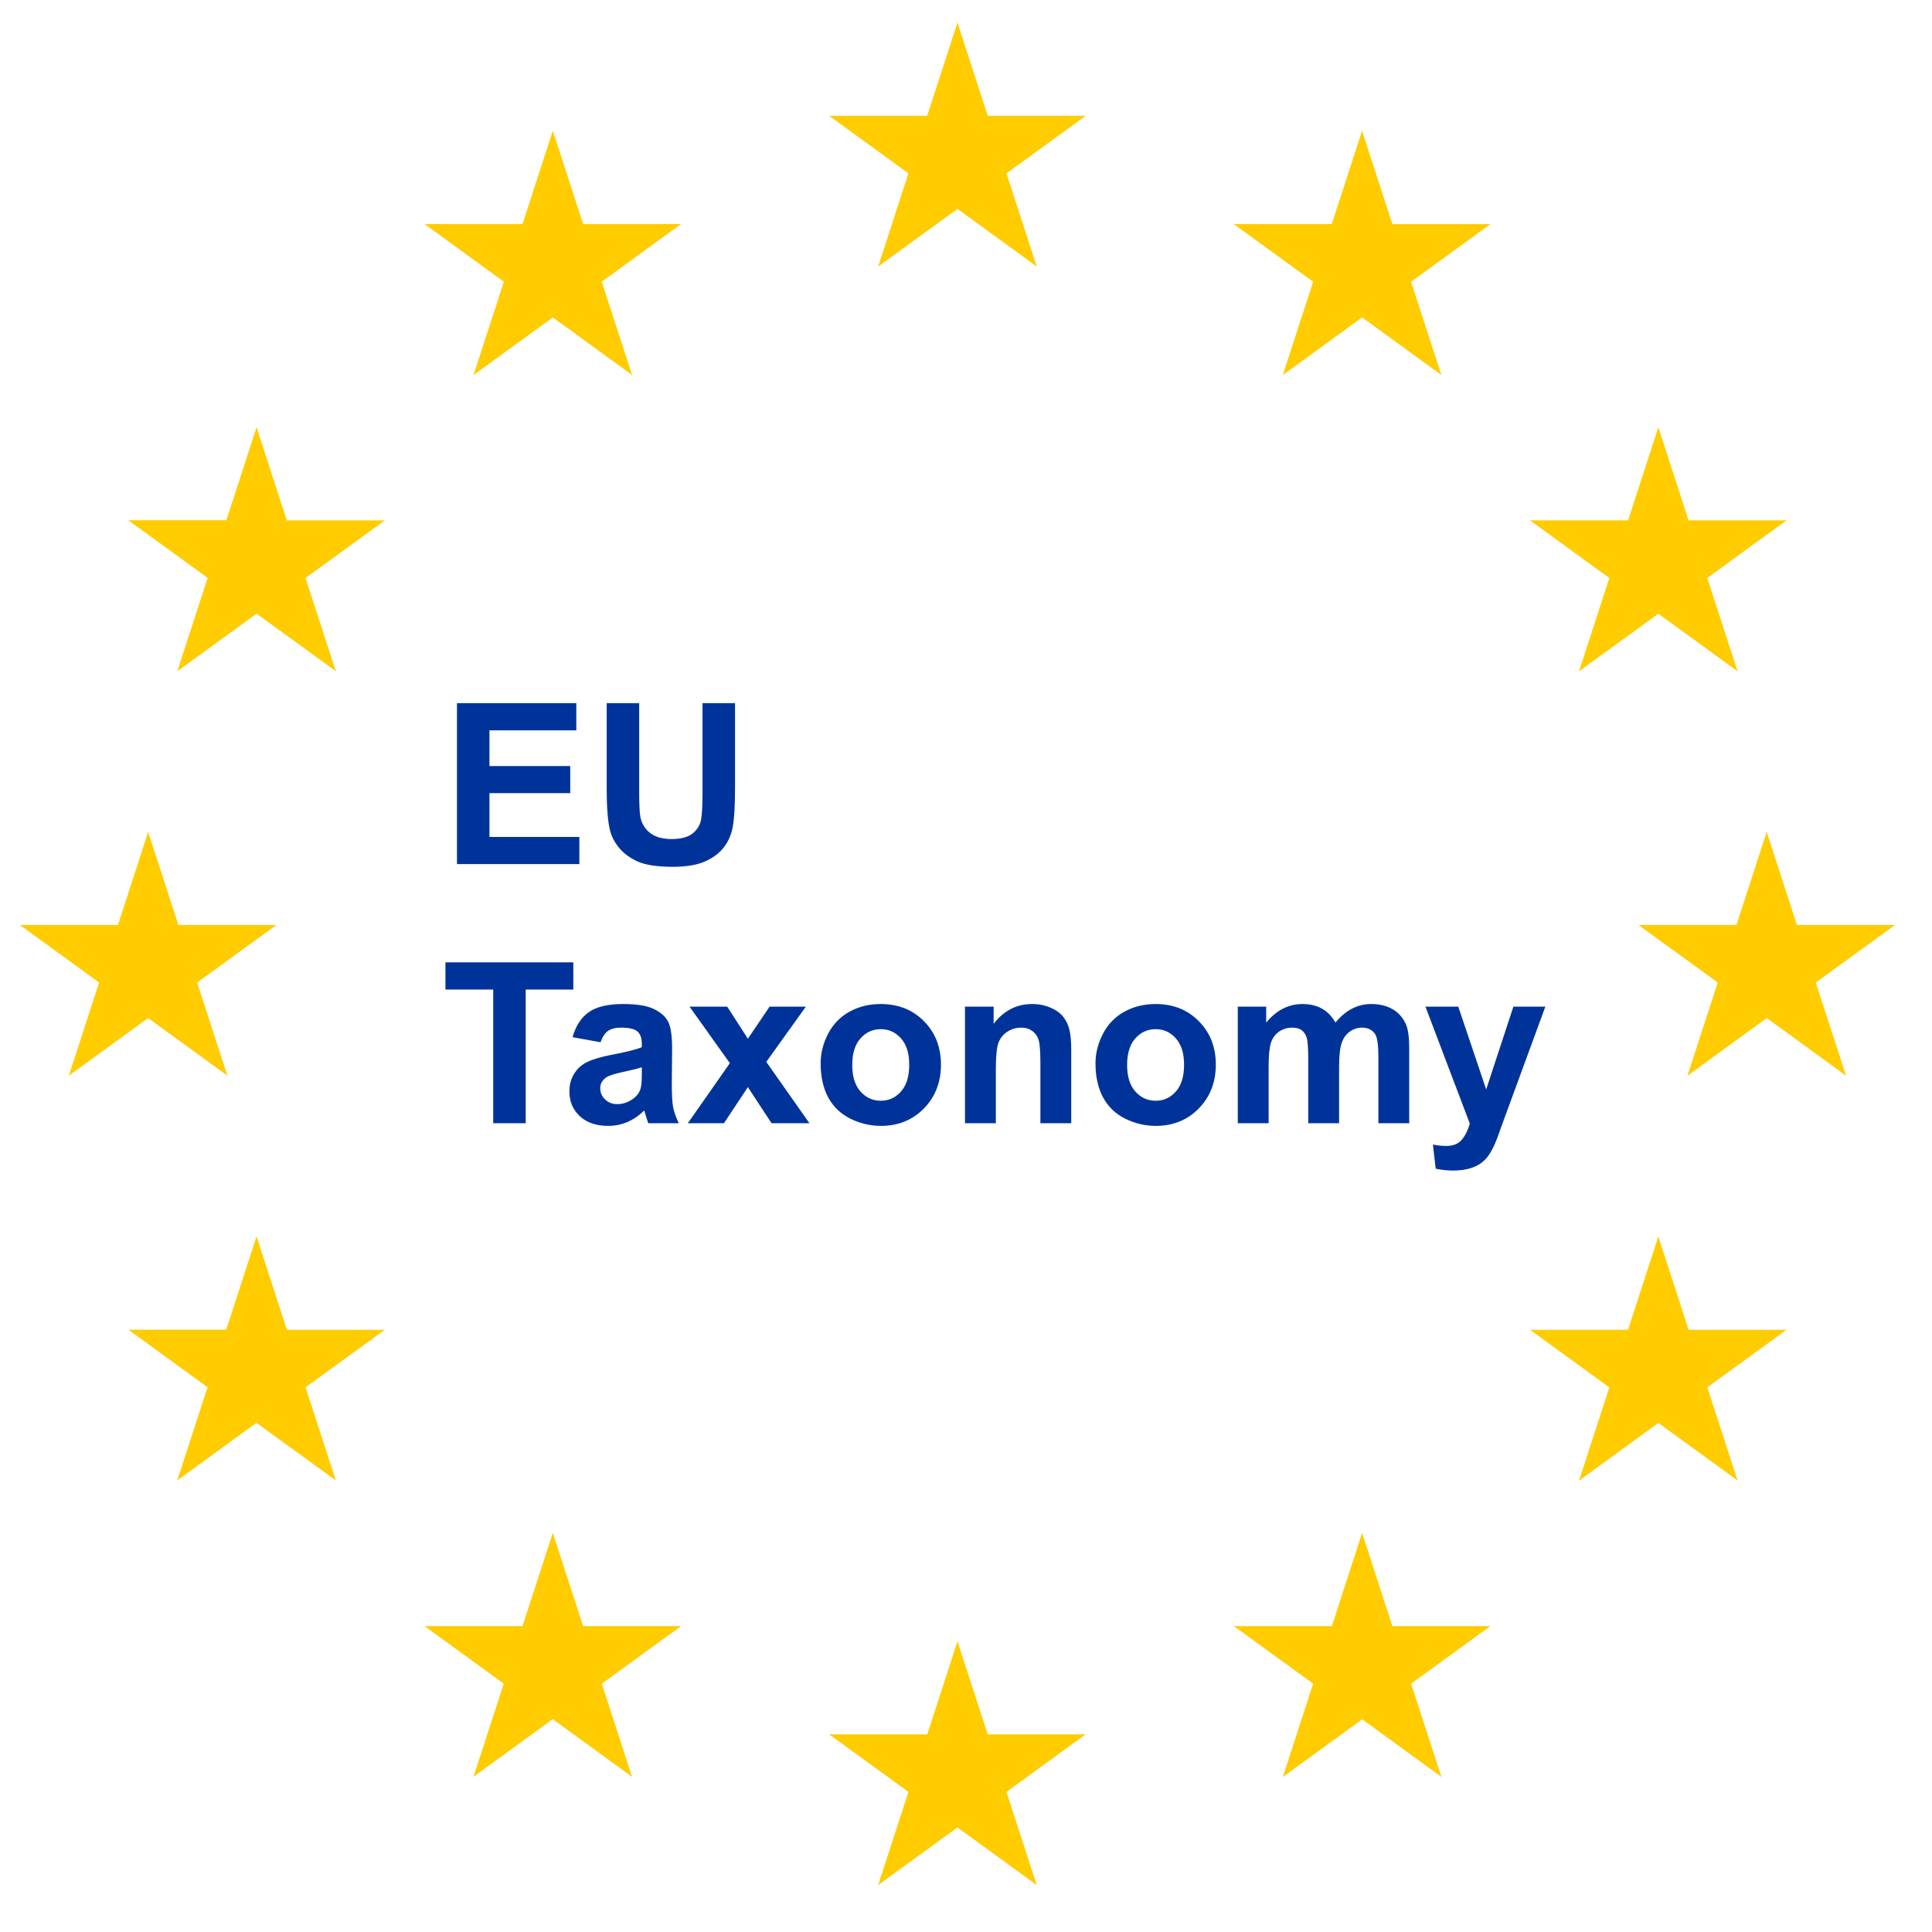 <svg width="82" height="82" viewBox="0 0 82 82" fill="none" xmlns="http://www.w3.org/2000/svg">
<path d="M40.638 0.959L38.869 6.404L41.591 7.288L40.638 0.959Z" fill="#FFCC00"/>
<path d="M40.638 0.959L42.407 6.404L39.684 7.288L40.638 0.959Z" fill="#FFCC00"/>
<path d="M46.08 4.916H40.355V7.778L46.08 4.916Z" fill="#FFCC00"/>
<path d="M46.08 4.916L41.449 8.281L39.766 5.965L46.08 4.916Z" fill="#FFCC00"/>
<path d="M44.003 11.312L42.234 5.868L39.511 6.752L44.003 11.312Z" fill="#FFCC00"/>
<path d="M44.003 11.312L39.371 7.947L41.054 5.632L44.003 11.312Z" fill="#FFCC00"/>
<path d="M35.194 4.916H40.919V7.778L35.194 4.916Z" fill="#FFCC00"/>
<path d="M35.194 4.916L39.826 8.281L41.508 5.965L35.194 4.916Z" fill="#FFCC00"/>
<path d="M37.272 11.312L39.041 5.868L41.763 6.752L37.272 11.312Z" fill="#FFCC00"/>
<path d="M37.272 11.312L41.903 7.947L40.221 5.632L37.272 11.312Z" fill="#FFCC00"/>
<path d="M40.639 69.662L38.87 75.107L41.592 75.991L40.639 69.662Z" fill="#FFCC00"/>
<path d="M40.639 69.662L42.408 75.107L39.685 75.991L40.639 69.662Z" fill="#FFCC00"/>
<path d="M46.08 73.611H40.355V76.474L46.08 73.611Z" fill="#FFCC00"/>
<path d="M46.08 73.611L41.449 76.976L39.766 74.661L46.08 73.611Z" fill="#FFCC00"/>
<path d="M44.002 80.008L42.233 74.563L39.511 75.448L44.002 80.008Z" fill="#FFCC00"/>
<path d="M44.002 80.008L39.37 76.643L41.053 74.327L44.002 80.008Z" fill="#FFCC00"/>
<path d="M35.193 73.611H40.918V76.474L35.193 73.611Z" fill="#FFCC00"/>
<path d="M35.193 73.611L39.825 76.976L41.507 74.661L35.193 73.611Z" fill="#FFCC00"/>
<path d="M37.272 80.008L39.041 74.563L41.763 75.448L37.272 80.008Z" fill="#FFCC00"/>
<path d="M37.272 80.008L41.903 76.643L40.221 74.327L37.272 80.008Z" fill="#FFCC00"/>
<path d="M6.288 35.31L4.519 40.755L7.241 41.64L6.288 35.31Z" fill="#FFCC00"/>
<path d="M6.288 35.31L8.057 40.755L5.335 41.64L6.288 35.31Z" fill="#FFCC00"/>
<path d="M11.73 39.26H6.006V42.122L11.73 39.26Z" fill="#FFCC00"/>
<path d="M11.73 39.26L7.099 42.625L5.416 40.309L11.73 39.26Z" fill="#FFCC00"/>
<path d="M9.652 45.656L7.883 40.212L5.161 41.096L9.652 45.656Z" fill="#FFCC00"/>
<path d="M9.652 45.656L5.021 42.291L6.703 39.975L9.652 45.656Z" fill="#FFCC00"/>
<path d="M0.844 39.26H6.569V42.122L0.844 39.26Z" fill="#FFCC00"/>
<path d="M0.844 39.26L5.475 42.625L7.158 40.309L0.844 39.26Z" fill="#FFCC00"/>
<path d="M2.921 45.656L4.69 40.212L7.412 41.096L2.921 45.656Z" fill="#FFCC00"/>
<path d="M2.921 45.656L7.552 42.291L5.87 39.975L2.921 45.656Z" fill="#FFCC00"/>
<path d="M20.098 15.918L24.729 12.553L23.047 10.237L20.098 15.918Z" fill="#FFCC00"/>
<path d="M20.098 15.918L21.867 10.473L24.589 11.358L20.098 15.918Z" fill="#FFCC00"/>
<path d="M18.018 9.51L22.649 12.875L24.332 10.559L18.018 9.51Z" fill="#FFCC00"/>
<path d="M18.018 9.51H23.742V12.372L18.018 9.51Z" fill="#FFCC00"/>
<path d="M23.463 5.549L21.694 10.994L24.416 11.878L23.463 5.549Z" fill="#FFCC00"/>
<path d="M23.463 5.549L25.232 10.994L22.51 11.878L23.463 5.549Z" fill="#FFCC00"/>
<path d="M26.827 15.916L22.196 12.551L23.878 10.235L26.827 15.916Z" fill="#FFCC00"/>
<path d="M26.827 15.916L25.058 10.471L22.336 11.356L26.827 15.916Z" fill="#FFCC00"/>
<path d="M28.906 9.51L24.275 12.875L22.592 10.559L28.906 9.51Z" fill="#FFCC00"/>
<path d="M28.906 9.51H23.181V12.372L28.906 9.51Z" fill="#FFCC00"/>
<path d="M14.254 28.49L12.485 23.046L9.762 23.93L14.254 28.49Z" fill="#FFCC00"/>
<path d="M14.254 28.49L9.622 25.125L11.305 22.809L14.254 28.49Z" fill="#FFCC00"/>
<path d="M7.525 28.49L12.157 25.125L10.474 22.809L7.525 28.49Z" fill="#FFCC00"/>
<path d="M7.525 28.49L9.294 23.046L12.017 23.93L7.525 28.49Z" fill="#FFCC00"/>
<path d="M5.443 22.08L10.075 25.445L11.757 23.129L5.443 22.08Z" fill="#FFCC00"/>
<path d="M5.443 22.08H11.168V24.942L5.443 22.08Z" fill="#FFCC00"/>
<path d="M16.333 22.088L11.701 25.453L10.019 23.137L16.333 22.088Z" fill="#FFCC00"/>
<path d="M16.333 22.088H10.608V24.95L16.333 22.088Z" fill="#FFCC00"/>
<path d="M10.889 18.135L12.658 23.579L9.935 24.464L10.889 18.135Z" fill="#FFCC00"/>
<path d="M10.889 18.135L9.12 23.579L11.842 24.464L10.889 18.135Z" fill="#FFCC00"/>
<path d="M16.332 56.44H10.607V59.302L16.332 56.44Z" fill="#FFCC00"/>
<path d="M16.332 56.44L11.7 59.804L10.018 57.489L16.332 56.44Z" fill="#FFCC00"/>
<path d="M14.254 62.836L12.485 57.391L9.762 58.276L14.254 62.836Z" fill="#FFCC00"/>
<path d="M14.254 62.836L9.622 59.471L11.305 57.155L14.254 62.836Z" fill="#FFCC00"/>
<path d="M7.524 62.832L12.156 59.467L10.473 57.151L7.524 62.832Z" fill="#FFCC00"/>
<path d="M7.524 62.832L9.294 57.387L12.016 58.272L7.524 62.832Z" fill="#FFCC00"/>
<path d="M10.888 52.477L12.657 57.921L9.934 58.806L10.888 52.477Z" fill="#FFCC00"/>
<path d="M10.888 52.477L9.119 57.921L11.841 58.806L10.888 52.477Z" fill="#FFCC00"/>
<path d="M5.445 56.435H11.17V59.298L5.445 56.435Z" fill="#FFCC00"/>
<path d="M5.445 56.435L10.077 59.801L11.759 57.485L5.445 56.435Z" fill="#FFCC00"/>
<path d="M28.906 69.018H23.181V71.88L28.906 69.018Z" fill="#FFCC00"/>
<path d="M28.906 69.018L24.275 72.383L22.592 70.067L28.906 69.018Z" fill="#FFCC00"/>
<path d="M26.826 75.414L25.057 69.969L22.335 70.854L26.826 75.414Z" fill="#FFCC00"/>
<path d="M26.826 75.414L22.195 72.049L23.877 69.733L26.826 75.414Z" fill="#FFCC00"/>
<path d="M20.097 75.41L24.728 72.045L23.046 69.729L20.097 75.41Z" fill="#FFCC00"/>
<path d="M20.097 75.41L21.866 69.965L24.588 70.85L20.097 75.41Z" fill="#FFCC00"/>
<path d="M23.463 65.059L25.232 70.503L22.51 71.388L23.463 65.059Z" fill="#FFCC00"/>
<path d="M23.463 65.059L21.694 70.503L24.416 71.388L23.463 65.059Z" fill="#FFCC00"/>
<path d="M18.019 69.018H23.744V71.88L18.019 69.018Z" fill="#FFCC00"/>
<path d="M18.019 69.018L22.65 72.383L24.333 70.067L18.019 69.018Z" fill="#FFCC00"/>
<path d="M74.984 35.31L76.754 40.755L74.031 41.64L74.984 35.31Z" fill="#FFCC00"/>
<path d="M74.984 35.31L73.215 40.755L75.938 41.64L74.984 35.31Z" fill="#FFCC00"/>
<path d="M69.544 39.26H75.269V42.122L69.544 39.26Z" fill="#FFCC00"/>
<path d="M69.544 39.26L74.175 42.625L75.858 40.309L69.544 39.26Z" fill="#FFCC00"/>
<path d="M71.621 45.656L73.39 40.212L76.113 41.096L71.621 45.656Z" fill="#FFCC00"/>
<path d="M71.621 45.656L76.253 42.291L74.57 39.975L71.621 45.656Z" fill="#FFCC00"/>
<path d="M80.429 39.26H74.704V42.122L80.429 39.26Z" fill="#FFCC00"/>
<path d="M80.429 39.26L75.797 42.625L74.115 40.309L80.429 39.26Z" fill="#FFCC00"/>
<path d="M78.352 45.656L76.582 40.212L73.86 41.096L78.352 45.656Z" fill="#FFCC00"/>
<path d="M78.352 45.656L73.72 42.291L75.403 39.975L78.352 45.656Z" fill="#FFCC00"/>
<path d="M61.176 15.916L56.544 12.551L58.227 10.235L61.176 15.916Z" fill="#FFCC00"/>
<path d="M61.176 15.916L59.407 10.471L56.684 11.356L61.176 15.916Z" fill="#FFCC00"/>
<path d="M63.256 9.514L58.624 12.879L56.942 10.563L63.256 9.514Z" fill="#FFCC00"/>
<path d="M63.256 9.514H57.531V12.376L63.256 9.514Z" fill="#FFCC00"/>
<path d="M57.81 5.553L59.58 10.998L56.857 11.882L57.81 5.553Z" fill="#FFCC00"/>
<path d="M57.81 5.553L56.041 10.998L58.764 11.882L57.81 5.553Z" fill="#FFCC00"/>
<path d="M54.446 15.918L59.078 12.553L57.395 10.237L54.446 15.918Z" fill="#FFCC00"/>
<path d="M54.446 15.918L56.215 10.473L58.938 11.358L54.446 15.918Z" fill="#FFCC00"/>
<path d="M52.367 9.512L56.999 12.877L58.681 10.561L52.367 9.512Z" fill="#FFCC00"/>
<path d="M52.367 9.512H58.092V12.374L52.367 9.512Z" fill="#FFCC00"/>
<path d="M67.018 28.494L68.787 23.049L71.509 23.934L67.018 28.494Z" fill="#FFCC00"/>
<path d="M67.018 28.494L71.649 25.129L69.967 22.813L67.018 28.494Z" fill="#FFCC00"/>
<path d="M73.748 28.492L69.117 25.127L70.799 22.811L73.748 28.492Z" fill="#FFCC00"/>
<path d="M73.748 28.492L71.979 23.047L69.257 23.932L73.748 28.492Z" fill="#FFCC00"/>
<path d="M75.827 22.086L71.196 25.451L69.513 23.135L75.827 22.086Z" fill="#FFCC00"/>
<path d="M75.827 22.086H70.102V24.948L75.827 22.086Z" fill="#FFCC00"/>
<path d="M64.938 22.086L69.569 25.451L71.252 23.135L64.938 22.086Z" fill="#FFCC00"/>
<path d="M64.938 22.086H70.662V24.948L64.938 22.086Z" fill="#FFCC00"/>
<path d="M70.385 18.135L68.616 23.579L71.338 24.464L70.385 18.135Z" fill="#FFCC00"/>
<path d="M70.385 18.135L72.154 23.579L69.431 24.464L70.385 18.135Z" fill="#FFCC00"/>
<path d="M64.94 56.441H70.665V59.304L64.94 56.441Z" fill="#FFCC00"/>
<path d="M64.94 56.441L69.572 59.806L71.254 57.491L64.94 56.441Z" fill="#FFCC00"/>
<path d="M67.019 62.842L68.789 57.397L71.511 58.282L67.019 62.842Z" fill="#FFCC00"/>
<path d="M67.019 62.842L71.651 59.477L69.969 57.161L67.019 62.842Z" fill="#FFCC00"/>
<path d="M73.749 62.838L69.118 59.473L70.8 57.157L73.749 62.838Z" fill="#FFCC00"/>
<path d="M73.749 62.838L71.98 57.393L69.258 58.278L73.749 62.838Z" fill="#FFCC00"/>
<path d="M70.384 52.482L68.615 57.927L71.337 58.812L70.384 52.482Z" fill="#FFCC00"/>
<path d="M70.384 52.482L72.153 57.927L69.43 58.812L70.384 52.482Z" fill="#FFCC00"/>
<path d="M75.826 56.441H70.101V59.304L75.826 56.441Z" fill="#FFCC00"/>
<path d="M75.826 56.441L71.195 59.806L69.512 57.491L75.826 56.441Z" fill="#FFCC00"/>
<path d="M52.368 69.018H58.093V71.88L52.368 69.018Z" fill="#FFCC00"/>
<path d="M52.368 69.018L57 72.383L58.682 70.067L52.368 69.018Z" fill="#FFCC00"/>
<path d="M54.447 75.42L56.216 69.975L58.939 70.86L54.447 75.42Z" fill="#FFCC00"/>
<path d="M54.447 75.42L59.079 72.055L57.396 69.739L54.447 75.42Z" fill="#FFCC00"/>
<path d="M61.177 75.416L56.545 72.051L58.228 69.735L61.177 75.416Z" fill="#FFCC00"/>
<path d="M61.177 75.416L59.408 69.971L56.685 70.856L61.177 75.416Z" fill="#FFCC00"/>
<path d="M57.812 65.064L56.043 70.509L58.766 71.394L57.812 65.064Z" fill="#FFCC00"/>
<path d="M57.812 65.064L59.582 70.509L56.859 71.394L57.812 65.064Z" fill="#FFCC00"/>
<path d="M63.256 69.018H57.531V71.88L63.256 69.018Z" fill="#FFCC00"/>
<path d="M63.256 69.018L58.624 72.383L56.942 70.067L63.256 69.018Z" fill="#FFCC00"/>
<path d="M19.395 36.674V29.844H24.46V30.999H20.774V32.513H24.203V33.664H20.774V35.523H24.59V36.674H19.395ZM25.75 29.844H27.129V33.543C27.129 34.13 27.146 34.511 27.18 34.684C27.239 34.964 27.379 35.189 27.6 35.36C27.823 35.528 28.128 35.612 28.513 35.612C28.904 35.612 29.199 35.532 29.398 35.374C29.597 35.212 29.716 35.015 29.757 34.782C29.797 34.549 29.817 34.163 29.817 33.622V29.844H31.197V33.431C31.197 34.251 31.159 34.83 31.085 35.169C31.01 35.508 30.872 35.793 30.67 36.026C30.471 36.259 30.204 36.446 29.869 36.585C29.533 36.722 29.095 36.79 28.555 36.79C27.903 36.79 27.407 36.716 27.069 36.567C26.733 36.414 26.468 36.219 26.272 35.98C26.076 35.737 25.947 35.484 25.885 35.22C25.795 34.829 25.75 34.251 25.75 33.487V29.844ZM20.933 47.674V41.999H18.906V40.844H24.334V41.999H22.312V47.674H20.933ZM25.489 44.236L24.301 44.021C24.435 43.543 24.665 43.189 24.991 42.959C25.317 42.729 25.801 42.614 26.444 42.614C27.028 42.614 27.463 42.684 27.749 42.824C28.035 42.961 28.235 43.136 28.35 43.35C28.468 43.562 28.527 43.951 28.527 44.52L28.513 46.048C28.513 46.483 28.533 46.804 28.573 47.012C28.617 47.217 28.696 47.438 28.811 47.674H27.516C27.482 47.587 27.44 47.458 27.39 47.287C27.368 47.209 27.353 47.158 27.343 47.133C27.12 47.351 26.881 47.514 26.626 47.623C26.371 47.731 26.1 47.786 25.811 47.786C25.301 47.786 24.899 47.647 24.604 47.371C24.312 47.095 24.166 46.745 24.166 46.323C24.166 46.043 24.233 45.795 24.366 45.577C24.5 45.357 24.686 45.189 24.925 45.074C25.168 44.956 25.516 44.854 25.969 44.767C26.581 44.652 27.005 44.545 27.241 44.445V44.315C27.241 44.063 27.179 43.885 27.055 43.779C26.93 43.67 26.696 43.616 26.351 43.616C26.118 43.616 25.936 43.663 25.806 43.756C25.676 43.846 25.57 44.006 25.489 44.236ZM27.241 45.298C27.073 45.354 26.808 45.42 26.444 45.498C26.081 45.576 25.843 45.652 25.732 45.726C25.561 45.847 25.475 46.001 25.475 46.188C25.475 46.371 25.544 46.529 25.68 46.663C25.817 46.796 25.991 46.863 26.202 46.863C26.438 46.863 26.663 46.785 26.878 46.63C27.036 46.512 27.14 46.368 27.19 46.197C27.224 46.085 27.241 45.872 27.241 45.559V45.298ZM29.193 47.674L30.977 45.125L29.268 42.726H30.866L31.742 44.086L32.664 42.726H34.202L32.524 45.069L34.355 47.674H32.748L31.742 46.141L30.726 47.674H29.193ZM34.831 45.13C34.831 44.695 34.938 44.274 35.152 43.867C35.366 43.461 35.669 43.15 36.06 42.936C36.455 42.721 36.894 42.614 37.379 42.614C38.127 42.614 38.741 42.858 39.219 43.346C39.697 43.83 39.937 44.444 39.937 45.186C39.937 45.934 39.694 46.556 39.21 47.05C38.728 47.54 38.121 47.786 37.388 47.786C36.935 47.786 36.502 47.683 36.088 47.478C35.678 47.273 35.366 46.973 35.152 46.579C34.938 46.181 34.831 45.698 34.831 45.13ZM36.172 45.2C36.172 45.691 36.289 46.066 36.522 46.327C36.755 46.588 37.042 46.719 37.384 46.719C37.725 46.719 38.011 46.588 38.241 46.327C38.474 46.066 38.59 45.688 38.59 45.191C38.59 44.706 38.474 44.333 38.241 44.072C38.011 43.812 37.725 43.681 37.384 43.681C37.042 43.681 36.755 43.812 36.522 44.072C36.289 44.333 36.172 44.709 36.172 45.2ZM45.467 47.674H44.158V45.149C44.158 44.614 44.13 44.27 44.074 44.114C44.018 43.956 43.926 43.833 43.799 43.746C43.675 43.659 43.524 43.616 43.347 43.616C43.12 43.616 42.917 43.678 42.737 43.802C42.557 43.926 42.432 44.091 42.364 44.296C42.299 44.501 42.266 44.88 42.266 45.433V47.674H40.957V42.726H42.173V43.453C42.605 42.894 43.148 42.614 43.804 42.614C44.093 42.614 44.356 42.667 44.596 42.773C44.835 42.875 45.015 43.007 45.136 43.169C45.26 43.33 45.346 43.513 45.392 43.718C45.442 43.923 45.467 44.217 45.467 44.599V47.674ZM46.496 45.13C46.496 44.695 46.604 44.274 46.818 43.867C47.032 43.461 47.335 43.15 47.727 42.936C48.121 42.721 48.56 42.614 49.045 42.614C49.794 42.614 50.407 42.858 50.885 43.346C51.364 43.83 51.603 44.444 51.603 45.186C51.603 45.934 51.361 46.556 50.876 47.05C50.395 47.54 49.787 47.786 49.054 47.786C48.601 47.786 48.167 47.683 47.754 47.478C47.344 47.273 47.032 46.973 46.818 46.579C46.604 46.181 46.496 45.698 46.496 45.13ZM47.838 45.2C47.838 45.691 47.955 46.066 48.188 46.327C48.421 46.588 48.708 46.719 49.05 46.719C49.391 46.719 49.677 46.588 49.907 46.327C50.14 46.066 50.256 45.688 50.256 45.191C50.256 44.706 50.14 44.333 49.907 44.072C49.677 43.812 49.391 43.681 49.05 43.681C48.708 43.681 48.421 43.812 48.188 44.072C47.955 44.333 47.838 44.709 47.838 45.2ZM52.535 42.726H53.741V43.402C54.173 42.877 54.687 42.614 55.283 42.614C55.6 42.614 55.875 42.679 56.108 42.81C56.341 42.94 56.532 43.138 56.681 43.402C56.898 43.138 57.133 42.94 57.385 42.81C57.636 42.679 57.905 42.614 58.191 42.614C58.554 42.614 58.861 42.689 59.113 42.838C59.364 42.984 59.553 43.2 59.677 43.485C59.767 43.697 59.812 44.038 59.812 44.51V47.674H58.503V44.846C58.503 44.355 58.458 44.038 58.367 43.895C58.246 43.709 58.06 43.616 57.809 43.616C57.625 43.616 57.453 43.672 57.291 43.784C57.13 43.895 57.013 44.06 56.942 44.277C56.87 44.492 56.835 44.832 56.835 45.298V47.674H55.526V44.962C55.526 44.481 55.502 44.17 55.456 44.031C55.409 43.891 55.336 43.787 55.237 43.718C55.14 43.65 55.008 43.616 54.841 43.616C54.639 43.616 54.457 43.67 54.296 43.779C54.134 43.888 54.018 44.044 53.946 44.249C53.878 44.455 53.844 44.795 53.844 45.27V47.674H52.535V42.726ZM60.501 42.726H61.894L63.078 46.239L64.233 42.726H65.589L63.842 47.487L63.53 48.349C63.415 48.638 63.304 48.859 63.199 49.011C63.096 49.163 62.977 49.286 62.84 49.379C62.707 49.475 62.54 49.55 62.342 49.603C62.146 49.655 61.924 49.682 61.675 49.682C61.424 49.682 61.177 49.655 60.935 49.603L60.818 48.578C61.023 48.618 61.208 48.638 61.373 48.638C61.677 48.638 61.902 48.548 62.048 48.368C62.194 48.191 62.306 47.964 62.383 47.688L60.501 42.726Z" fill="#003399"/>
</svg>
